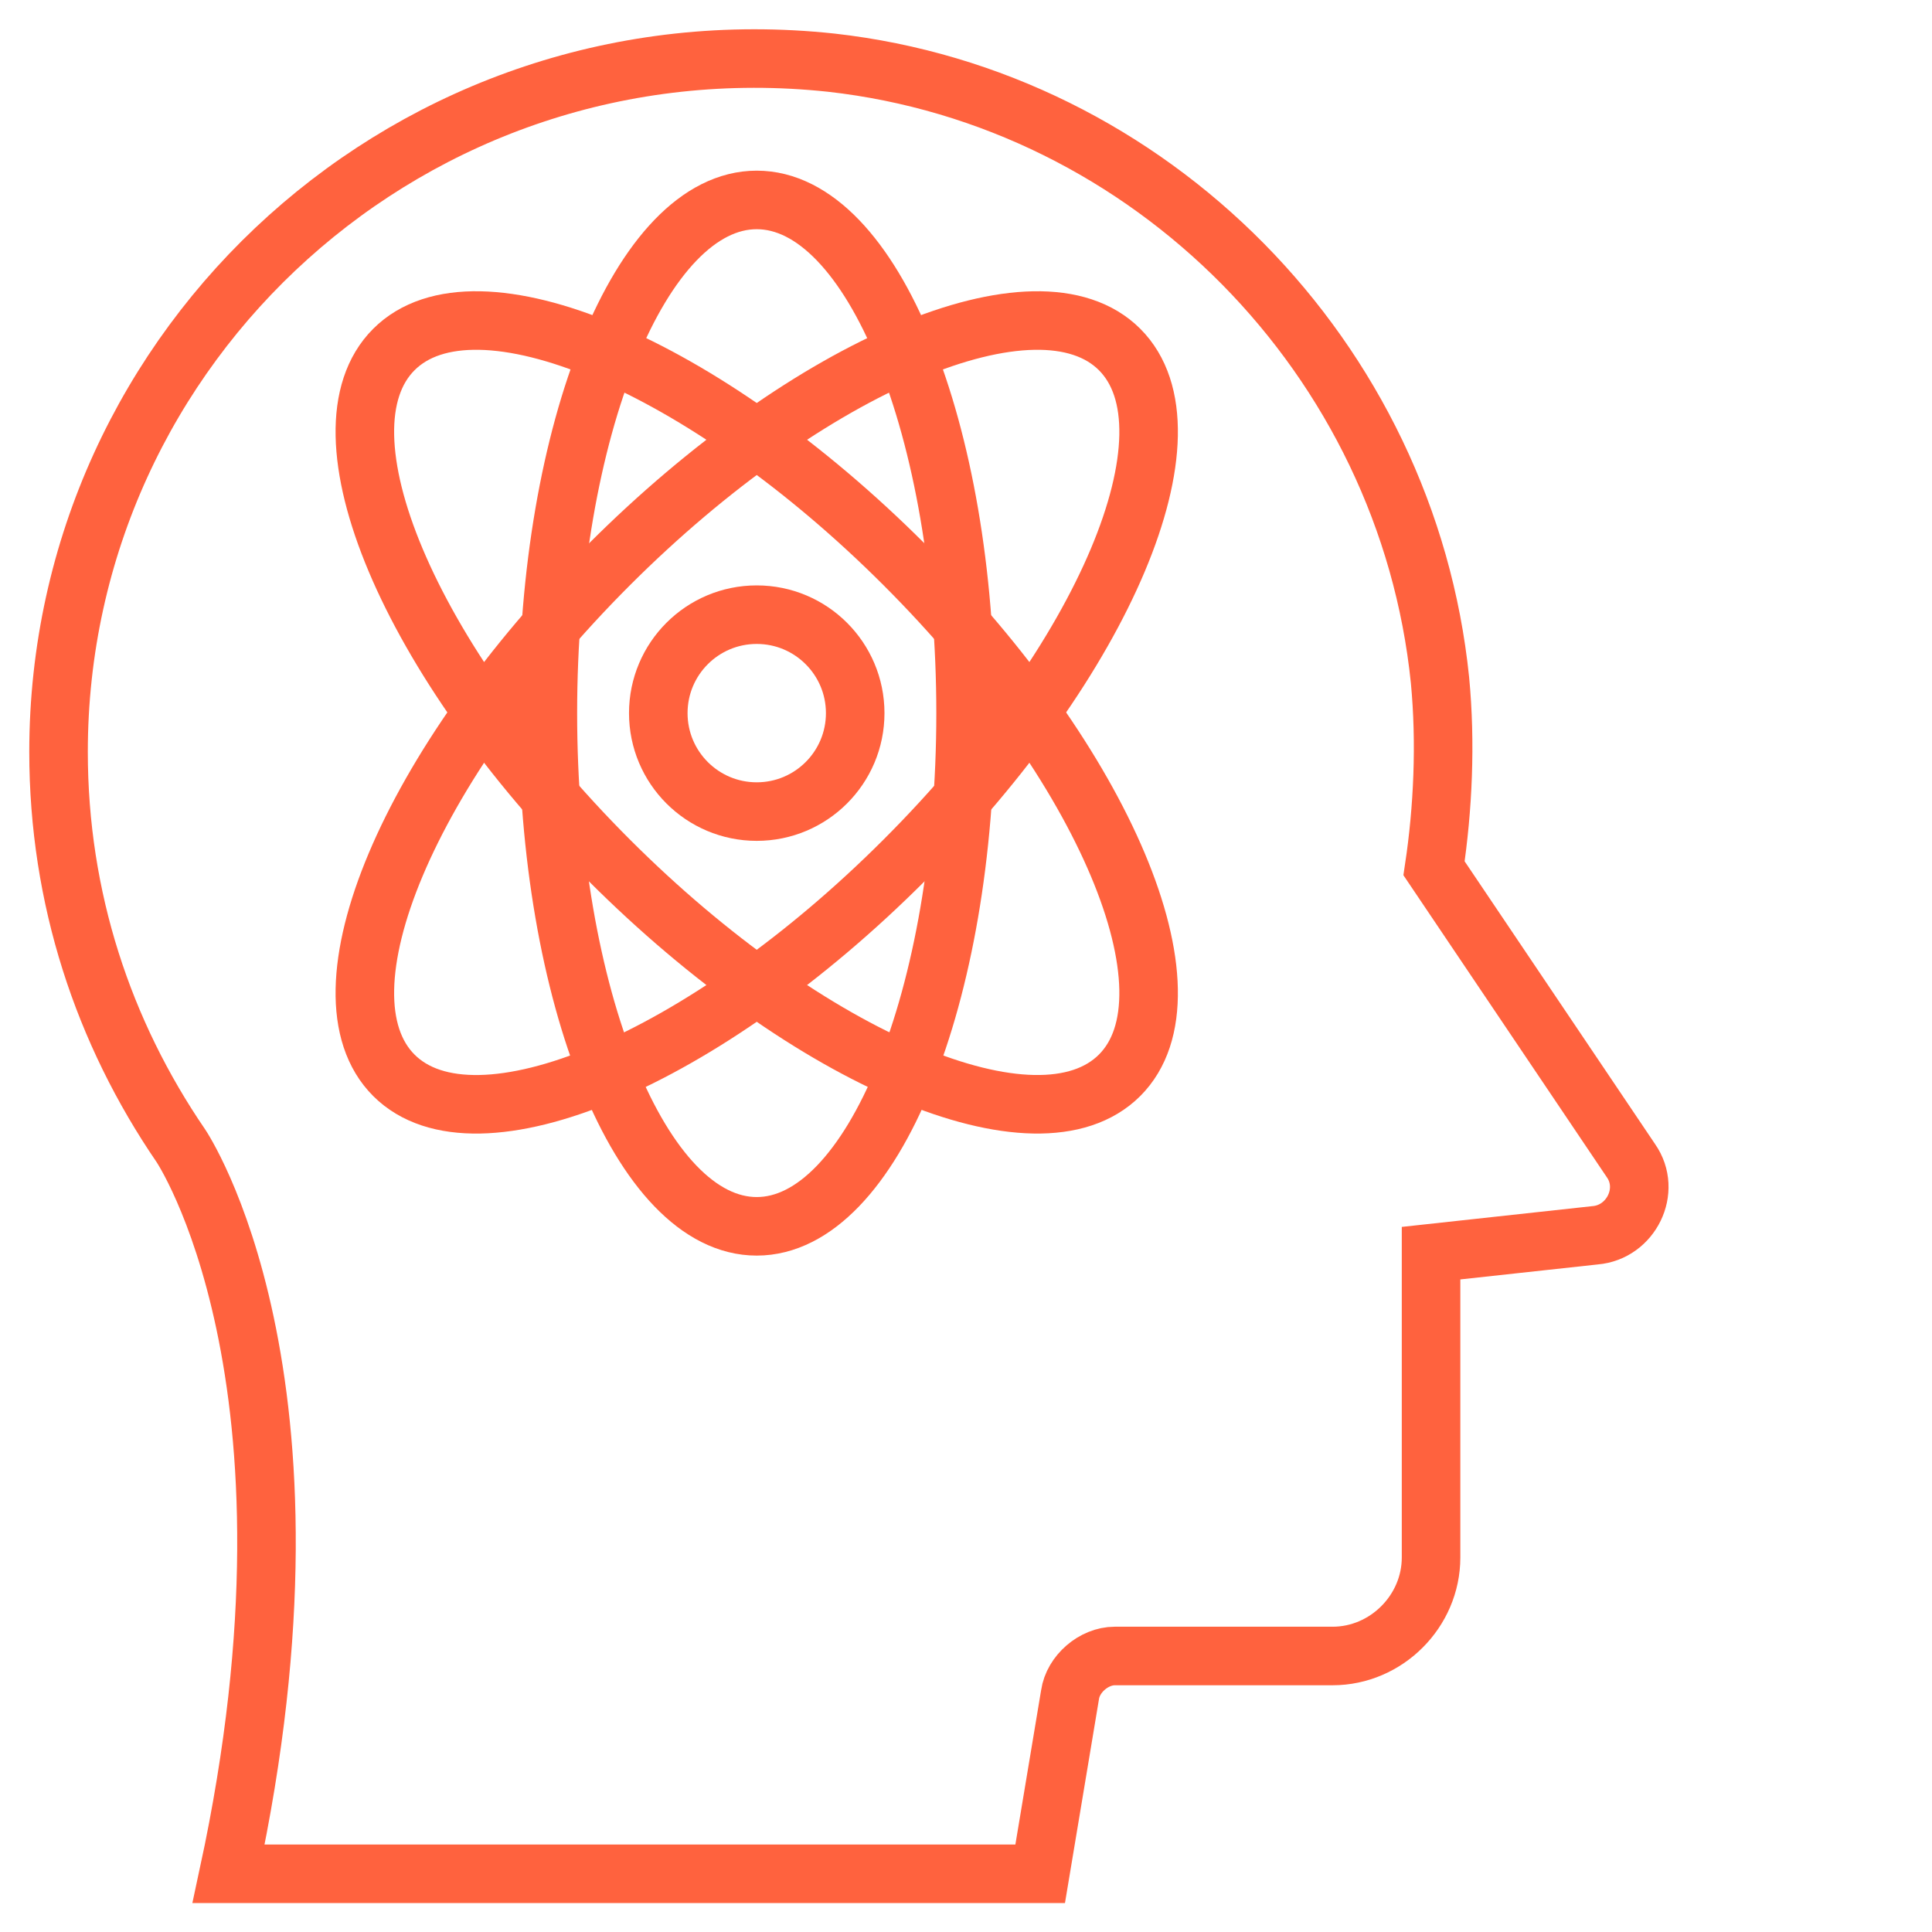 <svg width="66" height="66" viewBox="0 0 66 66" fill="none" xmlns="http://www.w3.org/2000/svg">
<path d="M48.989 29.662C49.295 27.623 49.397 25.381 49.193 23.24C48.071 12.232 39.306 3.364 28.399 2.141C14.129 0.612 2 11.722 2 25.686C2 30.681 3.529 35.267 6.179 39.141C6.179 39.141 11.479 46.989 7.81 64.011H35.534L36.554 57.895C36.656 57.182 37.369 56.571 38.083 56.571H45.523C47.358 56.571 48.887 55.042 48.887 53.207V42.81L54.493 42.199C55.716 42.097 56.429 40.67 55.716 39.65L48.989 29.662Z" stroke="#FF623E" stroke-width="2" stroke-miterlimit="10"/>
<path d="M30.896 29.382C37.743 22.536 41.034 14.727 38.248 11.94C35.462 9.154 27.653 12.445 20.806 19.292C13.96 26.138 10.668 33.947 13.455 36.734C16.241 39.52 24.05 36.229 30.896 29.382Z" stroke="#FF623E" stroke-width="2" stroke-miterlimit="10"/>
<path d="M38.248 36.733C41.034 33.947 37.743 26.138 30.896 19.291C24.05 12.445 16.241 9.154 13.455 11.94C10.668 14.726 13.96 22.535 20.806 29.382C27.653 36.228 35.462 39.52 38.248 36.733Z" stroke="#FF623E" stroke-width="2" stroke-miterlimit="10"/>
<path d="M25.851 41.893C29.791 41.893 32.986 34.044 32.986 24.361C32.986 14.679 29.791 6.83 25.851 6.83C21.91 6.83 18.716 14.679 18.716 24.361C18.716 34.044 21.91 41.893 25.851 41.893Z" stroke="#FF623E" stroke-width="2" stroke-miterlimit="10"/>
<path d="M25.851 27.725C27.709 27.725 29.215 26.219 29.215 24.362C29.215 22.504 27.709 20.998 25.851 20.998C23.993 20.998 22.488 22.504 22.488 24.362C22.488 26.219 23.993 27.725 25.851 27.725Z" stroke="#FF623E" stroke-width="2" stroke-miterlimit="10"/>
</svg>
